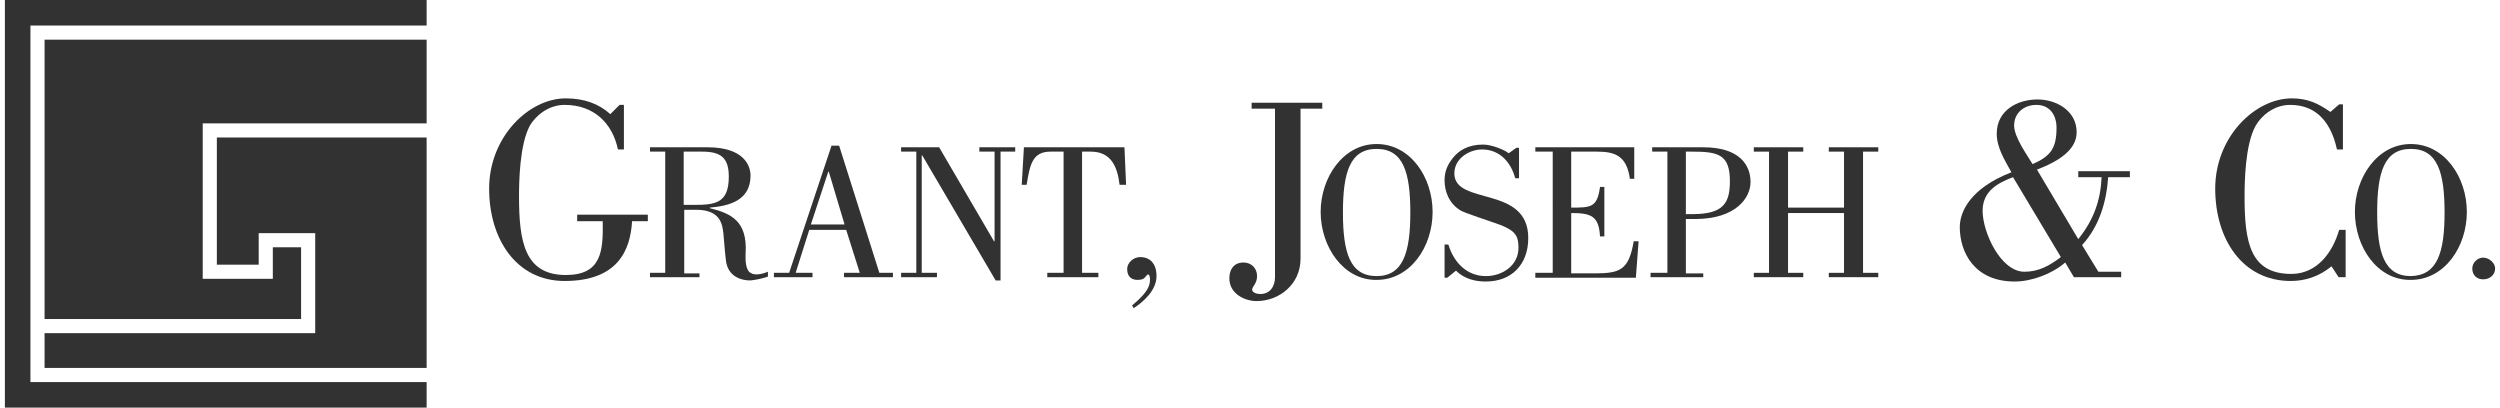<?xml version="1.0" encoding="utf-8"?>
<!-- Generator: Adobe Illustrator 27.8.0, SVG Export Plug-In . SVG Version: 6.00 Build 0)  -->
<svg version="1.1" id="Layer_1" xmlns="http://www.w3.org/2000/svg" xmlns:xlink="http://www.w3.org/1999/xlink" x="0px" y="0px"
	 viewBox="0 0 460 75" style="enable-background:new 0 0 460 75;" xml:space="preserve">
<style type="text/css">
	.st0{fill:#323232;}
</style>
<g>
	<path class="st0" d="M114,19.3h0.8v8.2h-1.1c-1-4.8-4.4-8.2-9.8-8.2c-3.1,0-5.4,2.1-6.4,3.8c-1.9,3.5-2,10.4-2,13
		c0,8.3,1,14.5,8.6,14.5c6.6,0,6.9-4.4,6.8-9.9h-4.7v-1.2h13v1.2h-2.9c-0.3,5.3-2.6,11-12.4,11c-8.9,0-13.9-7.7-13.9-17
		c0-9.5,7.3-16.6,14.1-16.6c3.4,0,6.1,1,8.2,2.9L114,19.3z"/>
	<path class="st0" d="M125.8,37.7h1.9c3.9,0,6.4-0.3,6.4-5.2c0-3.5-1.5-4.6-4.9-4.6h-3.4V37.7z M119.6,51v-0.8h2.8V27.9h-2.8v-0.8
		h10.6c6.9,0,7.9,3.6,7.9,5.2c0,4.7-4.1,5.6-7.5,5.9v0.1c4.1,1,6.9,2.5,6.6,8.2c-0.1,1.7,0.1,3.3,0.9,3.7c0.7,0.5,2,0.3,3.2-0.2v0.9
		c-1.2,0.4-2.3,0.6-3.2,0.7c-2.5,0-4-1.3-4.4-3c-0.2-0.6-0.4-3.5-0.6-5.7c-0.2-1.6-0.5-4.3-5-4.3h-2.2v11.7h2.8V51H119.6z"/>
</g>
<path class="st0" d="M155.4,41.3l-2.9-9.7h-0.1l-3.2,9.7H155.4z M142.4,51v-0.8h2.8l7.8-23.4h1.4l7.4,23.4h2.5V51h-9v-0.8h2.9
	l-2.5-7.9h-6.8l-2.5,7.9h3.1V51H142.4z"/>
<polygon class="st0" points="168.6,27.9 165.8,27.9 165.8,27.1 172.8,27.1 182.9,44.4 183,44.4 183,27.9 180.2,27.9 180.2,27.1 
	186.8,27.1 186.8,27.9 184.1,27.9 184.1,51.6 183.2,51.6 169.7,28.6 169.6,28.6 169.6,50.2 172.4,50.2 172.4,51 165.8,51 
	165.8,50.2 168.6,50.2 "/>
<g>
	<path class="st0" d="M192.7,51v-0.8h3V27.9h-2.4c-3.4,0-3.8,2.5-4.4,6.1h-0.9l0.4-6.9h18.5l0.3,6.9H206c-0.4-3.4-1.6-6.1-5.3-6.1
		h-1.6v22.3h3V51H192.7z"/>
	<path class="st0" d="M208.3,56.2c2.4-2,3.3-3.3,3.3-4.7c0-1-0.3-1-0.4-1c-0.1,0-0.3,0.3-0.5,0.5c-0.2,0.3-0.6,0.5-1.4,0.5
		c-1.3,0-1.9-0.8-1.9-2c0-1.2,1.2-2.2,2.4-2.2c1.7,0,3,1.1,3,3.5c0,2.5-2.2,4.6-4.2,5.9L208.3,56.2z"/>
	<path class="st0" d="M243.3,18.9V20h-4v27.6c0,4.7-3.9,7.8-8.1,7.8c-2.1,0-5-1.3-5-4.2c0-1.7,0.9-2.9,2.6-2.9c1.4,0,2.5,1,2.5,2.5
		c0,1.4-0.9,1.9-0.9,2.5c0,0.6,1,0.8,1.5,0.8c1.7,0,2.7-1.3,2.7-3.1V20h-4.3v-1.1H243.3z"/>
	<path class="st0" d="M259.5,39.1c0-7.4-1.3-11.7-6.2-11.7s-6.2,4.3-6.2,11.7c0,7.4,1.3,11.7,6.2,11.7S259.5,46.4,259.5,39.1
		 M243,39c0-6.3,4.1-12.5,10.3-12.5c6.2,0,10.3,6.1,10.3,12.5s-4.1,12.5-10.3,12.5C247.2,51.6,243,45.4,243,39"/>
	<path class="st0" d="M266.3,51.1h-0.5V45h0.7c1,3.3,3.4,5.8,6.9,5.8c3.1,0,6-2,6-5.2c0-2.1-0.5-3.1-3.3-4.2
		c-1.3-0.5-6.9-2.3-7.4-2.7c-2.1-1.3-2.9-3.5-2.9-5.5c0-1.5,0.4-2.7,1.5-4.1c1.1-1.4,2.8-2.5,5.6-2.5c1.6,0,4,1,4.7,1.6l1.4-1h0.5
		v5.6h-0.7c-0.8-3-2.9-5.3-6.1-5.3c-2.4,0-5.1,1.7-5.1,4.4c0,6,13.6,2.1,13.6,11.9c0,4.9-3.1,8-7.8,8c-2,0-4-0.5-5.5-2L266.3,51.1z"
		/>
	<path class="st0" d="M282.5,51v-0.8h3.2V27.9h-3.2v-0.8h18.2v5.8h-0.8c-0.6-4.3-2.8-5-6.1-5h-4.7v10.3c3.6,0,4.8,0,5.3-3.8h0.8v9.1
		h-0.8c-0.2-3.8-1.7-4.3-5.3-4.3v11.1h4.3c4.7,0,6.3-0.6,7.2-5.9h0.9l-0.5,6.7H282.5z"/>
	<path class="st0" d="M310.2,39.4h1.2c5.8,0,6.9-2.1,6.9-6.1c0-5-2.3-5.4-7.1-5.4h-1V39.4z M303.9,27.1h9.5c6.6,0,8.7,3.2,8.7,6.4
		c0,2.9-2.7,6.8-10.2,6.8h-1.7v10h3.2V51h-9.7v-0.8h3.1V27.9h-2.8V27.1z"/>
</g>
<polygon class="st0" points="339.3,38.2 339.3,27.9 336.5,27.9 336.5,27.1 345.6,27.1 345.6,27.9 342.8,27.9 342.8,50.2 345.6,50.2 
	345.6,51 336.5,51 336.5,50.2 339.3,50.2 339.3,39.2 329,39.2 329,50.2 331.8,50.2 331.8,51 322.7,51 322.7,50.2 325.5,50.2 
	325.5,27.9 322.7,27.9 322.7,27.1 331.8,27.1 331.8,27.9 329,27.9 329,38.2 "/>
<g>
	<path class="st0" d="M378.4,23.5c0-2.4-1.3-4.2-3.7-4.2c-2.2,0-4.1,1.4-4.1,3.8c0,2.1,2.3,5.3,3.4,7.1
		C377.4,28.7,378.4,27.2,378.4,23.5 M370.4,32.6c-2.9,1.1-5.6,2.6-5.6,6.2c0,3.9,3.3,11.2,7.7,11.2c2.6,0,4.6-1.1,6.7-2.7
		L370.4,32.6z M382.4,44c2.9-3.6,4.1-7.2,4.3-11.4h-4.3v-1.1h9.5v1.1h-4c-0.3,4.5-1.6,9-4.8,12.5l3,4.9h4.2V51h-8.7l-1.6-2.7
		c-2.4,2.1-6.2,3.5-9.3,3.5c-7.5,0-10.1-5.5-10.1-10c0-2.9,2-7.2,9.5-10.1c-1.2-2.2-2.7-4.5-2.7-7.1c0-4.3,3.8-6.3,7.5-6.3
		c3.5,0,7.2,2.1,7.2,6c0,1.8-0.9,4.5-7.3,6.9L382.4,44z"/>
	<path class="st0" d="M431.1,27.5H430c-1-4.6-3.5-8.2-8.6-8.2c-3.1,0-5.4,2.1-6.4,3.9c-1.9,3.5-2,10.3-2,13c0,8.3,1,14.2,8.6,14.2
		c4.7,0,7.6-3.9,8.8-8.1h1.2V51h-1.3l-1.3-2c-2.3,1.9-4.9,2.7-7.5,2.7c-8.9,0-13.9-7.7-13.9-17c0-9.5,7.3-16.6,14.1-16.6
		c2.9,0,4.8,0.9,7.1,2.5l1.6-1.4h0.7V27.5z"/>
	<path class="st0" d="M449.8,39.1c0-7.4-1.3-11.7-6.2-11.7c-4.9,0-6.2,4.3-6.2,11.7c0,7.4,1.3,11.7,6.2,11.7
		C448.5,50.7,449.8,46.4,449.8,39.1 M433.3,39c0-6.3,4.1-12.5,10.3-12.5c6.2,0,10.3,6.1,10.3,12.5s-4.1,12.5-10.3,12.5
		C437.4,51.6,433.3,45.4,433.3,39"/>
	<path class="st0" d="M454.9,49.4c0-1.1,1-2,2-2c1,0,2.2,0.9,2.2,2c0,1.2-1,2-2.2,2C455.7,51.4,454.9,50.6,454.9,49.4"/>
</g>
<polygon class="st0" points="0.9,0 0.9,75 78.5,75 78.5,70.3 5.6,70.3 5.6,4.7 78.5,4.7 78.5,0 "/>
<polygon class="st0" points="8.2,58.7 55.4,58.7 55.4,45.5 50.2,45.5 50.2,51.3 37.3,51.3 37.3,22.7 78.5,22.7 78.5,7.3 8.2,7.3 "/>
<polygon class="st0" points="39.9,48.7 47.6,48.7 47.6,42.9 58,42.9 58,61.3 8.2,61.3 8.2,67.7 78.5,67.7 78.5,25.3 39.9,25.3 "/>
</svg>
